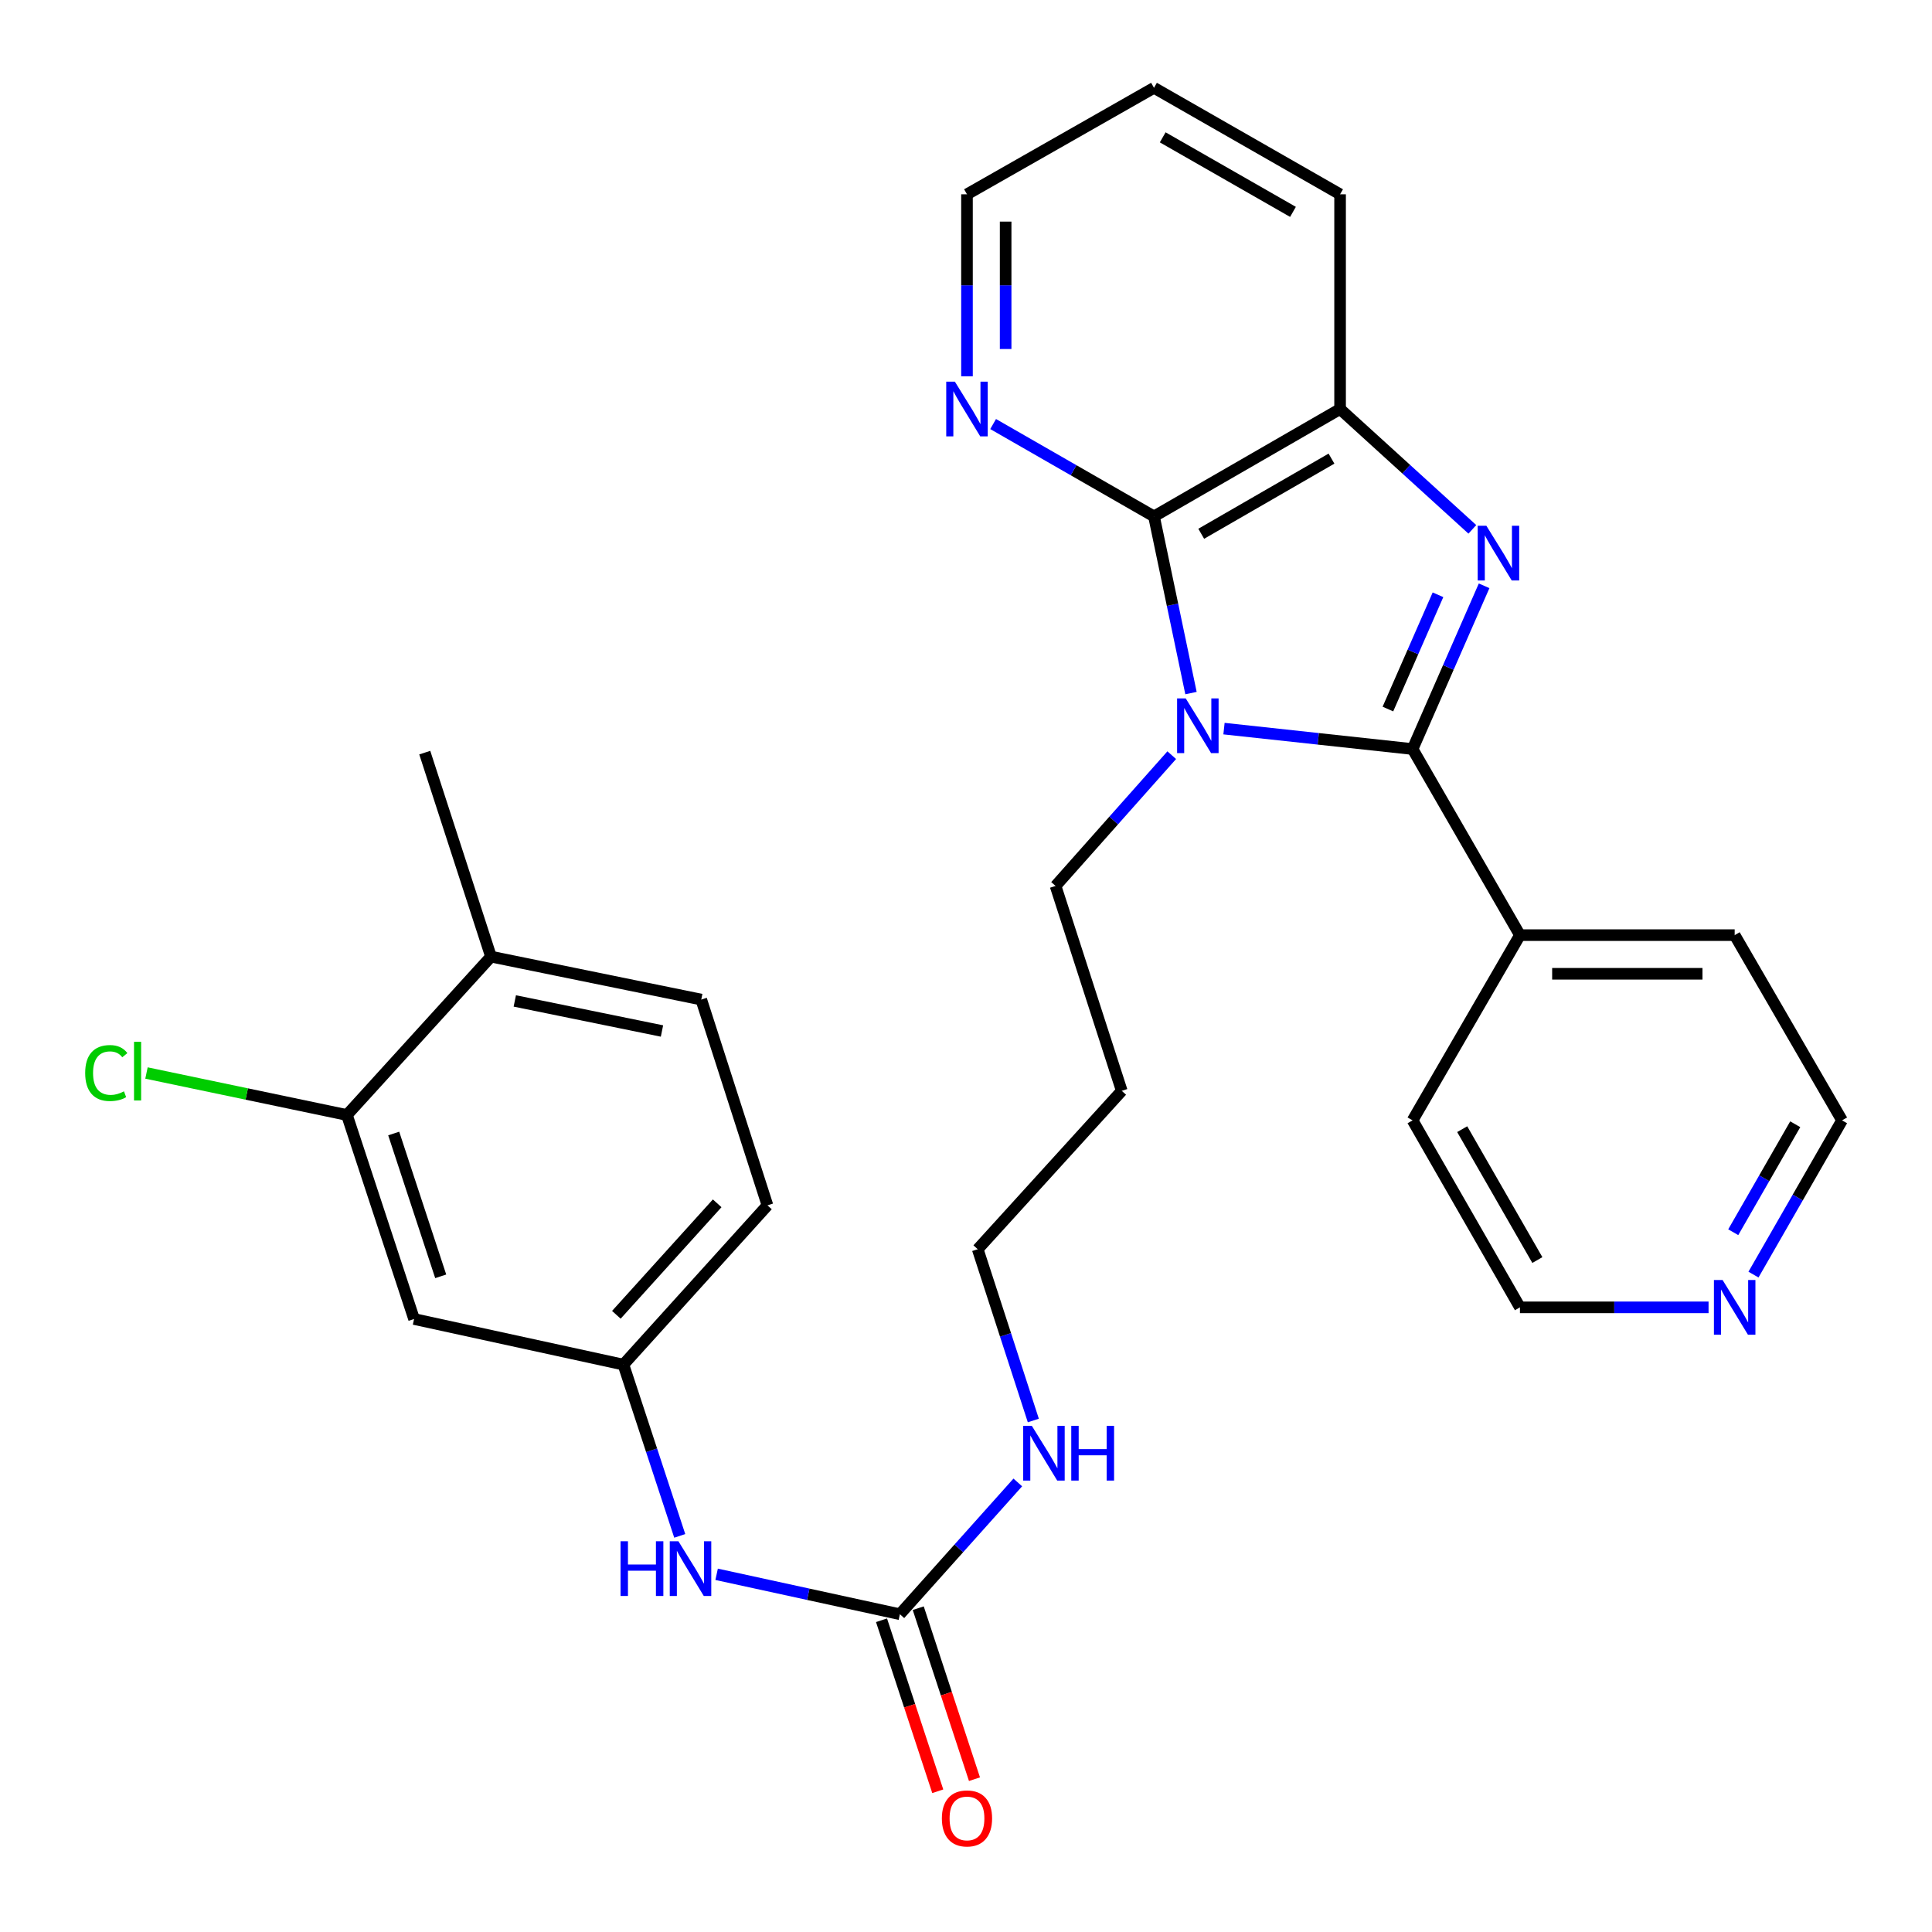 <?xml version='1.0' encoding='iso-8859-1'?>
<svg version='1.1' baseProfile='full'
              xmlns='http://www.w3.org/2000/svg'
                      xmlns:rdkit='http://www.rdkit.org/xml'
                      xmlns:xlink='http://www.w3.org/1999/xlink'
                  xml:space='preserve'
width='1000px' height='1000px' viewBox='0 0 1000 1000'>
<!-- END OF HEADER -->
<rect style='opacity:1.0;fill:#FFFFFF;stroke:none' width='1000' height='1000' x='0' y='0'> </rect>
<path class='bond-0' d='M 633.537,377.133 L 682.342,382.419' style='fill:none;fill-rule:evenodd;stroke:#0000FF;stroke-width:6px;stroke-linecap:butt;stroke-linejoin:miter;stroke-opacity:1' />
<path class='bond-0' d='M 682.342,382.419 L 731.148,387.704' style='fill:none;fill-rule:evenodd;stroke:#000000;stroke-width:6px;stroke-linecap:butt;stroke-linejoin:miter;stroke-opacity:1' />
<path class='bond-2' d='M 616.457,358.739 L 606.882,313.014' style='fill:none;fill-rule:evenodd;stroke:#0000FF;stroke-width:6px;stroke-linecap:butt;stroke-linejoin:miter;stroke-opacity:1' />
<path class='bond-2' d='M 606.882,313.014 L 597.306,267.289' style='fill:none;fill-rule:evenodd;stroke:#000000;stroke-width:6px;stroke-linecap:butt;stroke-linejoin:miter;stroke-opacity:1' />
<path class='bond-14' d='M 606.49,390.876 L 576.424,424.718' style='fill:none;fill-rule:evenodd;stroke:#0000FF;stroke-width:6px;stroke-linecap:butt;stroke-linejoin:miter;stroke-opacity:1' />
<path class='bond-14' d='M 576.424,424.718 L 546.357,458.559' style='fill:none;fill-rule:evenodd;stroke:#000000;stroke-width:6px;stroke-linecap:butt;stroke-linejoin:miter;stroke-opacity:1' />
<path class='bond-1' d='M 731.148,387.704 L 749.662,345.458' style='fill:none;fill-rule:evenodd;stroke:#000000;stroke-width:6px;stroke-linecap:butt;stroke-linejoin:miter;stroke-opacity:1' />
<path class='bond-1' d='M 749.662,345.458 L 768.176,303.213' style='fill:none;fill-rule:evenodd;stroke:#0000FF;stroke-width:6px;stroke-linecap:butt;stroke-linejoin:miter;stroke-opacity:1' />
<path class='bond-1' d='M 718.378,367 L 731.338,337.428' style='fill:none;fill-rule:evenodd;stroke:#000000;stroke-width:6px;stroke-linecap:butt;stroke-linejoin:miter;stroke-opacity:1' />
<path class='bond-1' d='M 731.338,337.428 L 744.298,307.856' style='fill:none;fill-rule:evenodd;stroke:#0000FF;stroke-width:6px;stroke-linecap:butt;stroke-linejoin:miter;stroke-opacity:1' />
<path class='bond-9' d='M 731.148,387.704 L 786.72,484.023' style='fill:none;fill-rule:evenodd;stroke:#000000;stroke-width:6px;stroke-linecap:butt;stroke-linejoin:miter;stroke-opacity:1' />
<path class='bond-29' d='M 762.084,273.994 L 727.855,242.855' style='fill:none;fill-rule:evenodd;stroke:#0000FF;stroke-width:6px;stroke-linecap:butt;stroke-linejoin:miter;stroke-opacity:1' />
<path class='bond-29' d='M 727.855,242.855 L 693.625,211.717' style='fill:none;fill-rule:evenodd;stroke:#000000;stroke-width:6px;stroke-linecap:butt;stroke-linejoin:miter;stroke-opacity:1' />
<path class='bond-3' d='M 597.306,267.289 L 693.625,211.717' style='fill:none;fill-rule:evenodd;stroke:#000000;stroke-width:6px;stroke-linecap:butt;stroke-linejoin:miter;stroke-opacity:1' />
<path class='bond-3' d='M 621.752,276.282 L 689.175,237.381' style='fill:none;fill-rule:evenodd;stroke:#000000;stroke-width:6px;stroke-linecap:butt;stroke-linejoin:miter;stroke-opacity:1' />
<path class='bond-5' d='M 597.306,267.289 L 555.673,243.387' style='fill:none;fill-rule:evenodd;stroke:#000000;stroke-width:6px;stroke-linecap:butt;stroke-linejoin:miter;stroke-opacity:1' />
<path class='bond-5' d='M 555.673,243.387 L 514.04,219.485' style='fill:none;fill-rule:evenodd;stroke:#0000FF;stroke-width:6px;stroke-linecap:butt;stroke-linejoin:miter;stroke-opacity:1' />
<path class='bond-20' d='M 693.625,211.717 L 693.625,100.572' style='fill:none;fill-rule:evenodd;stroke:#000000;stroke-width:6px;stroke-linecap:butt;stroke-linejoin:miter;stroke-opacity:1' />
<path class='bond-4' d='M 465.777,835.52 L 496.293,801.415' style='fill:none;fill-rule:evenodd;stroke:#000000;stroke-width:6px;stroke-linecap:butt;stroke-linejoin:miter;stroke-opacity:1' />
<path class='bond-4' d='M 496.293,801.415 L 526.809,767.311' style='fill:none;fill-rule:evenodd;stroke:#0000FF;stroke-width:6px;stroke-linecap:butt;stroke-linejoin:miter;stroke-opacity:1' />
<path class='bond-8' d='M 465.777,835.52 L 418.35,825.188' style='fill:none;fill-rule:evenodd;stroke:#000000;stroke-width:6px;stroke-linecap:butt;stroke-linejoin:miter;stroke-opacity:1' />
<path class='bond-8' d='M 418.35,825.188 L 370.923,814.856' style='fill:none;fill-rule:evenodd;stroke:#0000FF;stroke-width:6px;stroke-linecap:butt;stroke-linejoin:miter;stroke-opacity:1' />
<path class='bond-11' d='M 456.275,838.645 L 470.829,882.9' style='fill:none;fill-rule:evenodd;stroke:#000000;stroke-width:6px;stroke-linecap:butt;stroke-linejoin:miter;stroke-opacity:1' />
<path class='bond-11' d='M 470.829,882.9 L 485.384,927.156' style='fill:none;fill-rule:evenodd;stroke:#FF0000;stroke-width:6px;stroke-linecap:butt;stroke-linejoin:miter;stroke-opacity:1' />
<path class='bond-11' d='M 475.279,832.395 L 489.834,876.65' style='fill:none;fill-rule:evenodd;stroke:#000000;stroke-width:6px;stroke-linecap:butt;stroke-linejoin:miter;stroke-opacity:1' />
<path class='bond-11' d='M 489.834,876.65 L 504.389,920.906' style='fill:none;fill-rule:evenodd;stroke:#FF0000;stroke-width:6px;stroke-linecap:butt;stroke-linejoin:miter;stroke-opacity:1' />
<path class='bond-21' d='M 500.51,194.778 L 500.51,147.675' style='fill:none;fill-rule:evenodd;stroke:#0000FF;stroke-width:6px;stroke-linecap:butt;stroke-linejoin:miter;stroke-opacity:1' />
<path class='bond-21' d='M 500.51,147.675 L 500.51,100.572' style='fill:none;fill-rule:evenodd;stroke:#000000;stroke-width:6px;stroke-linecap:butt;stroke-linejoin:miter;stroke-opacity:1' />
<path class='bond-21' d='M 520.516,180.647 L 520.516,147.675' style='fill:none;fill-rule:evenodd;stroke:#0000FF;stroke-width:6px;stroke-linecap:butt;stroke-linejoin:miter;stroke-opacity:1' />
<path class='bond-21' d='M 520.516,147.675 L 520.516,114.703' style='fill:none;fill-rule:evenodd;stroke:#000000;stroke-width:6px;stroke-linecap:butt;stroke-linejoin:miter;stroke-opacity:1' />
<path class='bond-6' d='M 179.567,577.118 L 214.322,682.717' style='fill:none;fill-rule:evenodd;stroke:#000000;stroke-width:6px;stroke-linecap:butt;stroke-linejoin:miter;stroke-opacity:1' />
<path class='bond-6' d='M 203.783,586.704 L 228.112,660.623' style='fill:none;fill-rule:evenodd;stroke:#000000;stroke-width:6px;stroke-linecap:butt;stroke-linejoin:miter;stroke-opacity:1' />
<path class='bond-17' d='M 179.567,577.118 L 127.693,566.253' style='fill:none;fill-rule:evenodd;stroke:#000000;stroke-width:6px;stroke-linecap:butt;stroke-linejoin:miter;stroke-opacity:1' />
<path class='bond-17' d='M 127.693,566.253 L 75.819,555.387' style='fill:none;fill-rule:evenodd;stroke:#00CC00;stroke-width:6px;stroke-linecap:butt;stroke-linejoin:miter;stroke-opacity:1' />
<path class='bond-32' d='M 179.567,577.118 L 254.134,495.148' style='fill:none;fill-rule:evenodd;stroke:#000000;stroke-width:6px;stroke-linecap:butt;stroke-linejoin:miter;stroke-opacity:1' />
<path class='bond-7' d='M 214.322,682.717 L 322.677,706.325' style='fill:none;fill-rule:evenodd;stroke:#000000;stroke-width:6px;stroke-linecap:butt;stroke-linejoin:miter;stroke-opacity:1' />
<path class='bond-10' d='M 351.838,794.974 L 337.258,750.649' style='fill:none;fill-rule:evenodd;stroke:#0000FF;stroke-width:6px;stroke-linecap:butt;stroke-linejoin:miter;stroke-opacity:1' />
<path class='bond-10' d='M 337.258,750.649 L 322.677,706.325' style='fill:none;fill-rule:evenodd;stroke:#000000;stroke-width:6px;stroke-linecap:butt;stroke-linejoin:miter;stroke-opacity:1' />
<path class='bond-25' d='M 786.72,484.023 L 731.148,579.897' style='fill:none;fill-rule:evenodd;stroke:#000000;stroke-width:6px;stroke-linecap:butt;stroke-linejoin:miter;stroke-opacity:1' />
<path class='bond-26' d='M 786.72,484.023 L 897.865,484.023' style='fill:none;fill-rule:evenodd;stroke:#000000;stroke-width:6px;stroke-linecap:butt;stroke-linejoin:miter;stroke-opacity:1' />
<path class='bond-26' d='M 803.392,504.029 L 881.194,504.029' style='fill:none;fill-rule:evenodd;stroke:#000000;stroke-width:6px;stroke-linecap:butt;stroke-linejoin:miter;stroke-opacity:1' />
<path class='bond-18' d='M 322.677,706.325 L 397.234,623.888' style='fill:none;fill-rule:evenodd;stroke:#000000;stroke-width:6px;stroke-linecap:butt;stroke-linejoin:miter;stroke-opacity:1' />
<path class='bond-18' d='M 319.023,680.54 L 371.212,622.834' style='fill:none;fill-rule:evenodd;stroke:#000000;stroke-width:6px;stroke-linecap:butt;stroke-linejoin:miter;stroke-opacity:1' />
<path class='bond-12' d='M 254.134,495.148 L 362.968,517.378' style='fill:none;fill-rule:evenodd;stroke:#000000;stroke-width:6px;stroke-linecap:butt;stroke-linejoin:miter;stroke-opacity:1' />
<path class='bond-12' d='M 266.456,518.084 L 342.639,533.645' style='fill:none;fill-rule:evenodd;stroke:#000000;stroke-width:6px;stroke-linecap:butt;stroke-linejoin:miter;stroke-opacity:1' />
<path class='bond-27' d='M 254.134,495.148 L 219.857,389.56' style='fill:none;fill-rule:evenodd;stroke:#000000;stroke-width:6px;stroke-linecap:butt;stroke-linejoin:miter;stroke-opacity:1' />
<path class='bond-13' d='M 907.598,659.732 L 930.518,619.814' style='fill:none;fill-rule:evenodd;stroke:#0000FF;stroke-width:6px;stroke-linecap:butt;stroke-linejoin:miter;stroke-opacity:1' />
<path class='bond-13' d='M 930.518,619.814 L 953.438,579.897' style='fill:none;fill-rule:evenodd;stroke:#000000;stroke-width:6px;stroke-linecap:butt;stroke-linejoin:miter;stroke-opacity:1' />
<path class='bond-13' d='M 897.124,637.795 L 913.168,609.853' style='fill:none;fill-rule:evenodd;stroke:#0000FF;stroke-width:6px;stroke-linecap:butt;stroke-linejoin:miter;stroke-opacity:1' />
<path class='bond-13' d='M 913.168,609.853 L 929.213,581.91' style='fill:none;fill-rule:evenodd;stroke:#000000;stroke-width:6px;stroke-linecap:butt;stroke-linejoin:miter;stroke-opacity:1' />
<path class='bond-31' d='M 884.347,676.682 L 835.534,676.682' style='fill:none;fill-rule:evenodd;stroke:#0000FF;stroke-width:6px;stroke-linecap:butt;stroke-linejoin:miter;stroke-opacity:1' />
<path class='bond-31' d='M 835.534,676.682 L 786.72,676.682' style='fill:none;fill-rule:evenodd;stroke:#000000;stroke-width:6px;stroke-linecap:butt;stroke-linejoin:miter;stroke-opacity:1' />
<path class='bond-19' d='M 546.357,458.559 L 580.623,564.614' style='fill:none;fill-rule:evenodd;stroke:#000000;stroke-width:6px;stroke-linecap:butt;stroke-linejoin:miter;stroke-opacity:1' />
<path class='bond-15' d='M 534.847,735.248 L 520.457,690.921' style='fill:none;fill-rule:evenodd;stroke:#0000FF;stroke-width:6px;stroke-linecap:butt;stroke-linejoin:miter;stroke-opacity:1' />
<path class='bond-15' d='M 520.457,690.921 L 506.067,646.595' style='fill:none;fill-rule:evenodd;stroke:#000000;stroke-width:6px;stroke-linecap:butt;stroke-linejoin:miter;stroke-opacity:1' />
<path class='bond-16' d='M 362.968,517.378 L 397.234,623.888' style='fill:none;fill-rule:evenodd;stroke:#000000;stroke-width:6px;stroke-linecap:butt;stroke-linejoin:miter;stroke-opacity:1' />
<path class='bond-22' d='M 580.623,564.614 L 506.067,646.595' style='fill:none;fill-rule:evenodd;stroke:#000000;stroke-width:6px;stroke-linecap:butt;stroke-linejoin:miter;stroke-opacity:1' />
<path class='bond-30' d='M 693.625,100.572 L 597.306,45.455' style='fill:none;fill-rule:evenodd;stroke:#000000;stroke-width:6px;stroke-linecap:butt;stroke-linejoin:miter;stroke-opacity:1' />
<path class='bond-30' d='M 669.241,109.668 L 601.818,71.086' style='fill:none;fill-rule:evenodd;stroke:#000000;stroke-width:6px;stroke-linecap:butt;stroke-linejoin:miter;stroke-opacity:1' />
<path class='bond-28' d='M 500.51,100.572 L 597.306,45.455' style='fill:none;fill-rule:evenodd;stroke:#000000;stroke-width:6px;stroke-linecap:butt;stroke-linejoin:miter;stroke-opacity:1' />
<path class='bond-23' d='M 786.72,676.682 L 731.148,579.897' style='fill:none;fill-rule:evenodd;stroke:#000000;stroke-width:6px;stroke-linecap:butt;stroke-linejoin:miter;stroke-opacity:1' />
<path class='bond-23' d='M 795.734,652.202 L 756.833,584.453' style='fill:none;fill-rule:evenodd;stroke:#000000;stroke-width:6px;stroke-linecap:butt;stroke-linejoin:miter;stroke-opacity:1' />
<path class='bond-24' d='M 953.438,579.897 L 897.865,484.023' style='fill:none;fill-rule:evenodd;stroke:#000000;stroke-width:6px;stroke-linecap:butt;stroke-linejoin:miter;stroke-opacity:1' />
<path  class='atom-0' d='M 613.742 361.507
L 623.022 376.507
Q 623.942 377.987, 625.422 380.667
Q 626.902 383.347, 626.982 383.507
L 626.982 361.507
L 630.742 361.507
L 630.742 389.827
L 626.862 389.827
L 616.902 373.427
Q 615.742 371.507, 614.502 369.307
Q 613.302 367.107, 612.942 366.427
L 612.942 389.827
L 609.262 389.827
L 609.262 361.507
L 613.742 361.507
' fill='#0000FF'/>
<path  class='atom-2' d='M 769.335 272.124
L 778.615 287.124
Q 779.535 288.604, 781.015 291.284
Q 782.495 293.964, 782.575 294.124
L 782.575 272.124
L 786.335 272.124
L 786.335 300.444
L 782.455 300.444
L 772.495 284.044
Q 771.335 282.124, 770.095 279.924
Q 768.895 277.724, 768.535 277.044
L 768.535 300.444
L 764.855 300.444
L 764.855 272.124
L 769.335 272.124
' fill='#0000FF'/>
<path  class='atom-6' d='M 494.25 197.557
L 503.53 212.557
Q 504.45 214.037, 505.93 216.717
Q 507.41 219.397, 507.49 219.557
L 507.49 197.557
L 511.25 197.557
L 511.25 225.877
L 507.37 225.877
L 497.41 209.477
Q 496.25 207.557, 495.01 205.357
Q 493.81 203.157, 493.45 202.477
L 493.45 225.877
L 489.77 225.877
L 489.77 197.557
L 494.25 197.557
' fill='#0000FF'/>
<path  class='atom-9' d='M 321.19 797.753
L 325.03 797.753
L 325.03 809.793
L 339.51 809.793
L 339.51 797.753
L 343.35 797.753
L 343.35 826.073
L 339.51 826.073
L 339.51 812.993
L 325.03 812.993
L 325.03 826.073
L 321.19 826.073
L 321.19 797.753
' fill='#0000FF'/>
<path  class='atom-9' d='M 351.15 797.753
L 360.43 812.753
Q 361.35 814.233, 362.83 816.913
Q 364.31 819.593, 364.39 819.753
L 364.39 797.753
L 368.15 797.753
L 368.15 826.073
L 364.27 826.073
L 354.31 809.673
Q 353.15 807.753, 351.91 805.553
Q 350.71 803.353, 350.35 802.673
L 350.35 826.073
L 346.67 826.073
L 346.67 797.753
L 351.15 797.753
' fill='#0000FF'/>
<path  class='atom-12' d='M 487.51 941.21
Q 487.51 934.41, 490.87 930.61
Q 494.23 926.81, 500.51 926.81
Q 506.79 926.81, 510.15 930.61
Q 513.51 934.41, 513.51 941.21
Q 513.51 948.09, 510.11 952.01
Q 506.71 955.89, 500.51 955.89
Q 494.27 955.89, 490.87 952.01
Q 487.51 948.13, 487.51 941.21
M 500.51 952.69
Q 504.83 952.69, 507.15 949.81
Q 509.51 946.89, 509.51 941.21
Q 509.51 935.65, 507.15 932.85
Q 504.83 930.01, 500.51 930.01
Q 496.19 930.01, 493.83 932.81
Q 491.51 935.61, 491.51 941.21
Q 491.51 946.93, 493.83 949.81
Q 496.19 952.69, 500.51 952.69
' fill='#FF0000'/>
<path  class='atom-14' d='M 891.605 662.522
L 900.885 677.522
Q 901.805 679.002, 903.285 681.682
Q 904.765 684.362, 904.845 684.522
L 904.845 662.522
L 908.605 662.522
L 908.605 690.842
L 904.725 690.842
L 894.765 674.442
Q 893.605 672.522, 892.365 670.322
Q 891.165 668.122, 890.805 667.442
L 890.805 690.842
L 887.125 690.842
L 887.125 662.522
L 891.605 662.522
' fill='#0000FF'/>
<path  class='atom-16' d='M 534.084 738.023
L 543.364 753.023
Q 544.284 754.503, 545.764 757.183
Q 547.244 759.863, 547.324 760.023
L 547.324 738.023
L 551.084 738.023
L 551.084 766.343
L 547.204 766.343
L 537.244 749.943
Q 536.084 748.023, 534.844 745.823
Q 533.644 743.623, 533.284 742.943
L 533.284 766.343
L 529.604 766.343
L 529.604 738.023
L 534.084 738.023
' fill='#0000FF'/>
<path  class='atom-16' d='M 554.484 738.023
L 558.324 738.023
L 558.324 750.063
L 572.804 750.063
L 572.804 738.023
L 576.644 738.023
L 576.644 766.343
L 572.804 766.343
L 572.804 753.263
L 558.324 753.263
L 558.324 766.343
L 554.484 766.343
L 554.484 738.023
' fill='#0000FF'/>
<path  class='atom-18' d='M 44.091 555.402
Q 44.091 548.362, 47.371 544.682
Q 50.691 540.962, 56.971 540.962
Q 62.811 540.962, 65.931 545.082
L 63.291 547.242
Q 61.011 544.242, 56.971 544.242
Q 52.691 544.242, 50.411 547.122
Q 48.171 549.962, 48.171 555.402
Q 48.171 561.002, 50.491 563.882
Q 52.851 566.762, 57.411 566.762
Q 60.531 566.762, 64.171 564.882
L 65.291 567.882
Q 63.811 568.842, 61.571 569.402
Q 59.331 569.962, 56.851 569.962
Q 50.691 569.962, 47.371 566.202
Q 44.091 562.442, 44.091 555.402
' fill='#00CC00'/>
<path  class='atom-18' d='M 69.371 539.242
L 73.051 539.242
L 73.051 569.602
L 69.371 569.602
L 69.371 539.242
' fill='#00CC00'/>
</svg>
